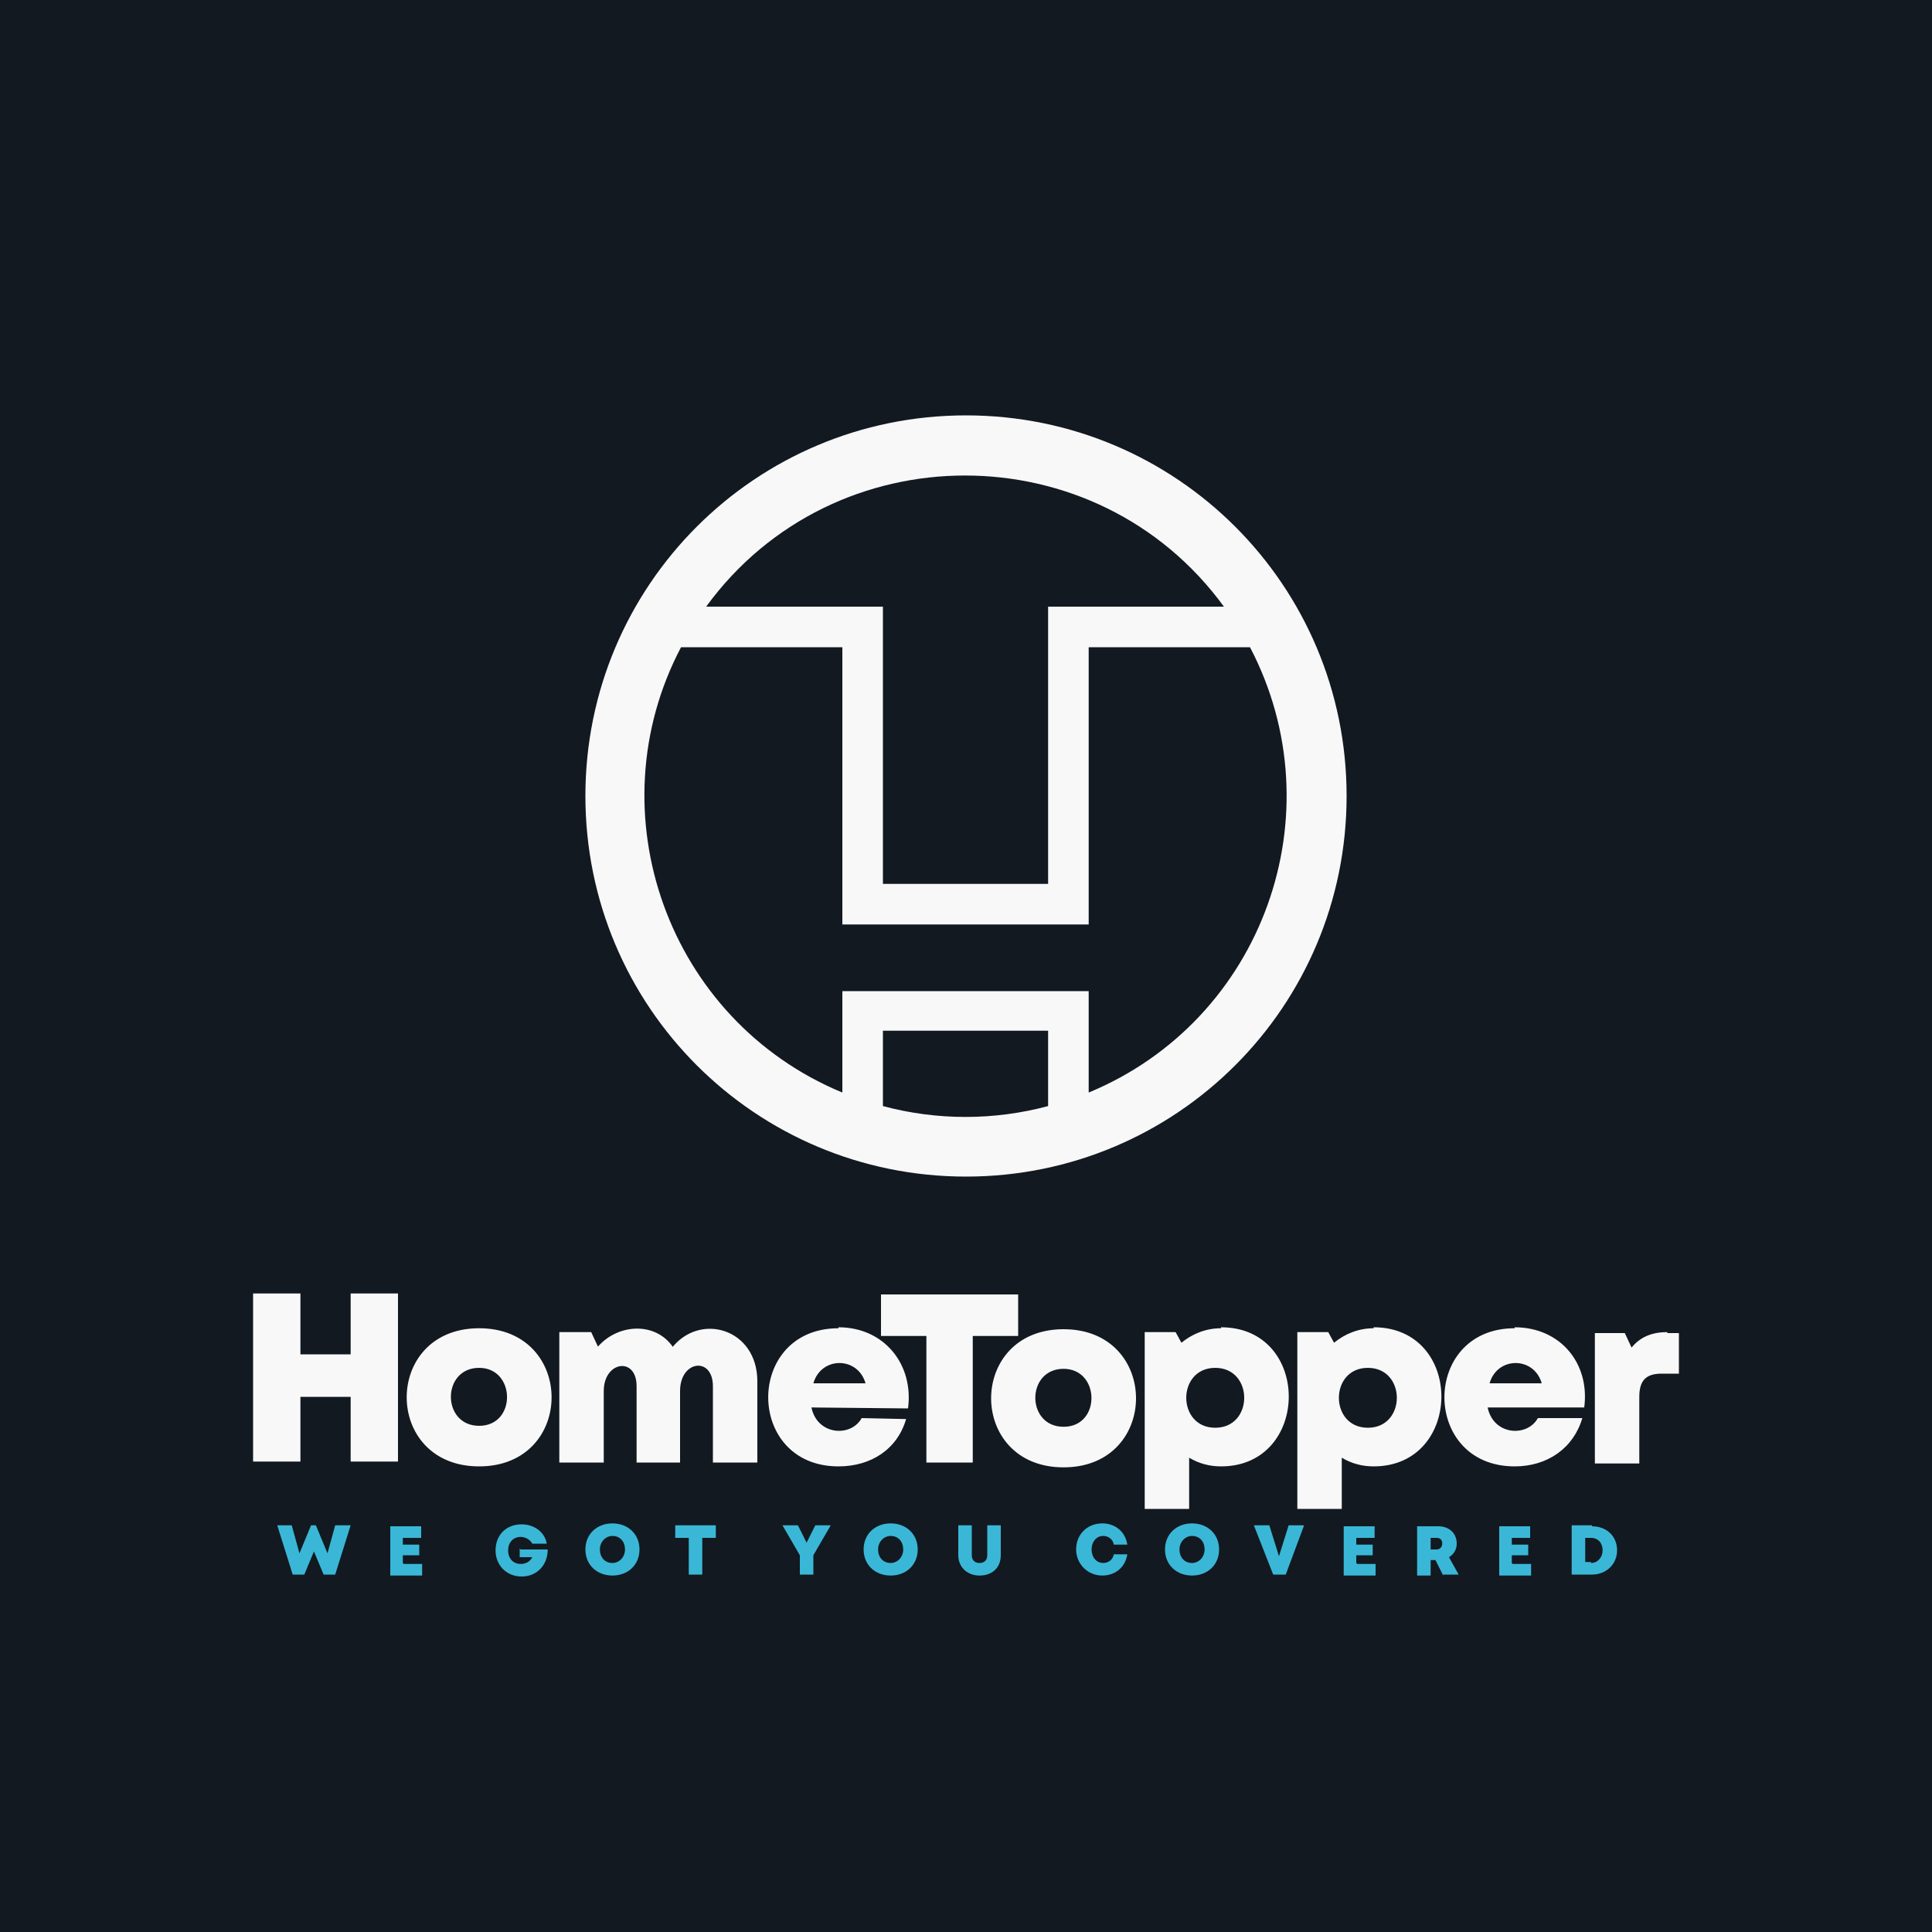 <?xml version="1.0" encoding="UTF-8"?>
<!DOCTYPE svg PUBLIC "-//W3C//DTD SVG 1.1//EN" "http://www.w3.org/Graphics/SVG/1.1/DTD/svg11.dtd">
<!-- Creator: CorelDRAW 2023 -->
<svg xmlns="http://www.w3.org/2000/svg" xml:space="preserve" width="2000px" height="2000px" version="1.1" style="shape-rendering:geometricPrecision; text-rendering:geometricPrecision; image-rendering:optimizeQuality; fill-rule:evenodd; clip-rule:evenodd"
viewBox="0 0 2000 2000"
 xmlns:xlink="http://www.w3.org/1999/xlink"
 xmlns:xodm="http://www.corel.com/coreldraw/odm/2003">
 <defs>
  <style type="text/css">
   <![CDATA[
    .fil0 {fill:#121921}
    .fil2 {fill:#F8F8F8}
    .fil3 {fill:#3AB7D6;fill-rule:nonzero}
    .fil1 {fill:#F8F8F8;fill-rule:nonzero}
   ]]>
  </style>
 </defs>
 <g id="Layer_x0020_1">
  <polygon class="fil0" points="0,-5 2000,-5 2000,2005 0,2005 "/>
  <path class="fil1" d="M363 1339l0 63 -52 0 0 -63 -49 0 0 174 49 0 0 -67 52 0 0 67 49 0 0 -174 -49 0zm133 179c100,0 100,-143 0,-143 -100,0 -100,143 0,143zm0 -42c-39,0 -39,-60 0,-60 38,0 39,60 0,60zm201 -81c-18,-27 -57,-25 -78,-1l-7 -15 -33 0 0 135 46 0 0 -74c0,-31 34,-36 34,-5l0 79 45 0 0 -74c0,-32 34,-36 34,-5l0 79 46 0 0 -84c0,-55 -60,-72 -89,-34zm171 -20c-97,0 -97,143 0,143 34,0 61,-18 70,-49l-46 -1c-11,20 -46,18 -52,-11l100 1c6,-46 -25,-84 -72,-84zm28 57l-54 0c8,-28 46,-28 54,0zm159 -92l-143 0 0 43 47 0 0 131 48 0 0 -131 47 0 0 -43zm46 179c100,0 100,-143 0,-143 -100,0 -100,143 0,143zm0 -42c-39,0 -39,-60 0,-60 38,0 39,60 0,60zm163 -102c-16,0 -30,6 -41,15l-6 -11 -32 0 0 183 46 0 0 -53c10,6 21,9 33,9 93,0 94,-144 0,-144zm-6 103c-40,0 -40,-62 0,-62 40,0 40,62 0,62zm164 -103c-16,0 -30,6 -41,15l-6 -11 -32 0 0 183 46 0 0 -53c10,6 21,9 33,9 93,0 94,-144 0,-144zm-6 103c-40,0 -40,-62 0,-62 40,0 40,62 0,62zm152 -103c-97,0 -97,143 0,143 34,0 61,-19 70,-50l-46 0c-11,20 -46,18 -52,-11l100 0c6,-46 -25,-83 -72,-83zm28 57l-54 0c8,-28 46,-28 54,0zm130 -53c-16,0 -28,5 -37,16l-7 -15 -31 0 0 135 46 0 0 -69c0,-17 7,-24 23,-24l18 0 0 -42 -12 0z"/>
  <path class="fil2" d="M1000 430c218,0 394,176 394,394 0,218 -176,394 -394,394 -218,0 -394,-176 -394,-394 0,-218 176,-394 394,-394zm127 701c181,-75 257,-289 167,-461l-167 0 0 287 -255 0 0 -287 -167 0c-90,171 -14,386 167,461l0 -105 255 0 0 105zm-42 -503l0 287 -171 0 0 -287 -183 0c132,-181 404,-181 536,0l-183 0zm0 517l0 -78 -171 0 0 78c56,15 115,15 171,0z"/>
  <path class="fil3" d="M347 1579l-8 29 -12 -29 -5 0 -12 29 -8 -29 -15 0 16 51 12 0 10 -24 10 24 12 0 16 -51 -15 0zm70 39l0 -8 17 0 0 -11 -17 0 0 -7 19 0 0 -12 -32 0 0 51 33 0 0 -12 -19 0zm121 -15l0 9 13 0c-2,4 -6,7 -12,7 -8,0 -13,-6 -13,-14 0,-8 5,-14 13,-14 5,0 10,3 12,7l15 0c-2,-12 -13,-20 -26,-20 -16,0 -27,11 -27,27 0,15 11,27 27,27 16,0 27,-12 27,-28l-28 0zm96 28c16,0 28,-11 28,-27 0,-16 -12,-27 -28,-27 -16,0 -28,11 -28,27 0,16 12,27 28,27l0 0zm0 -13c-8,0 -13,-6 -13,-14 0,-8 6,-14 13,-14 8,0 13,6 13,14 0,8 -6,14 -13,14l0 0zm107 -39l-42 0 0 13 14 0 0 38 14 0 0 -38 14 0 0 -13zm119 0l-16 0 -9 18 -9 -18 -16 0 18 31 0 20 14 0 0 -20 18 -31zm62 52c16,0 28,-11 28,-27 0,-16 -12,-27 -28,-27 -16,0 -28,11 -28,27 0,16 12,27 28,27l0 0zm0 -13c-8,0 -13,-6 -13,-14 0,-8 6,-14 13,-14 8,0 13,6 13,14 0,8 -6,14 -13,14l0 0zm92 13c13,0 22,-8 22,-21l0 -31 -14 0 0 31c0,5 -3,8 -8,8 -5,0 -8,-3 -8,-8l0 -31 -14 0 0 31c0,12 9,21 22,21l0 0zm127 0c14,0 24,-9 26,-22l-14 0c-1,6 -6,9 -11,9 -7,0 -12,-6 -12,-14 0,-8 5,-14 12,-14 5,0 10,3 11,9l14 0c-2,-13 -12,-22 -26,-22 -15,0 -27,11 -27,27 0,15 12,27 27,27l0 0zm93 0c16,0 28,-11 28,-27 0,-16 -12,-27 -28,-27 -16,0 -28,11 -28,27 0,16 12,27 28,27l0 0zm0 -13c-8,0 -13,-6 -13,-14 0,-8 6,-14 13,-14 8,0 13,6 13,14 0,8 -6,14 -13,14l0 0zm100 -39l-10 32 -10 -32 -16 0 20 51 13 0 19 -51 -16 0zm70 39l0 -8 17 0 0 -11 -17 0 0 -7 19 0 0 -12 -32 0 0 51 33 0 0 -12 -19 0zm90 12l16 0 -10 -18c5,-3 8,-8 8,-14 0,-11 -8,-18 -19,-18l-22 0 0 51 14 0 0 -16 5 0 8 16zm-13 -38l6 0c4,0 6,2 6,6 0,3 -2,6 -6,6l-6 0 0 -11zm84 26l0 -8 17 0 0 -11 -17 0 0 -7 19 0 0 -12 -32 0 0 51 33 0 0 -12 -19 0zm83 -39l-21 0 0 51 21 0c15,0 26,-11 26,-25 0,-15 -11,-25 -26,-25l0 0zm-1 38l-6 0 0 -25 6 0c7,0 12,5 12,13 0,7 -5,13 -12,13l0 0z"/>
 </g>
</svg>
